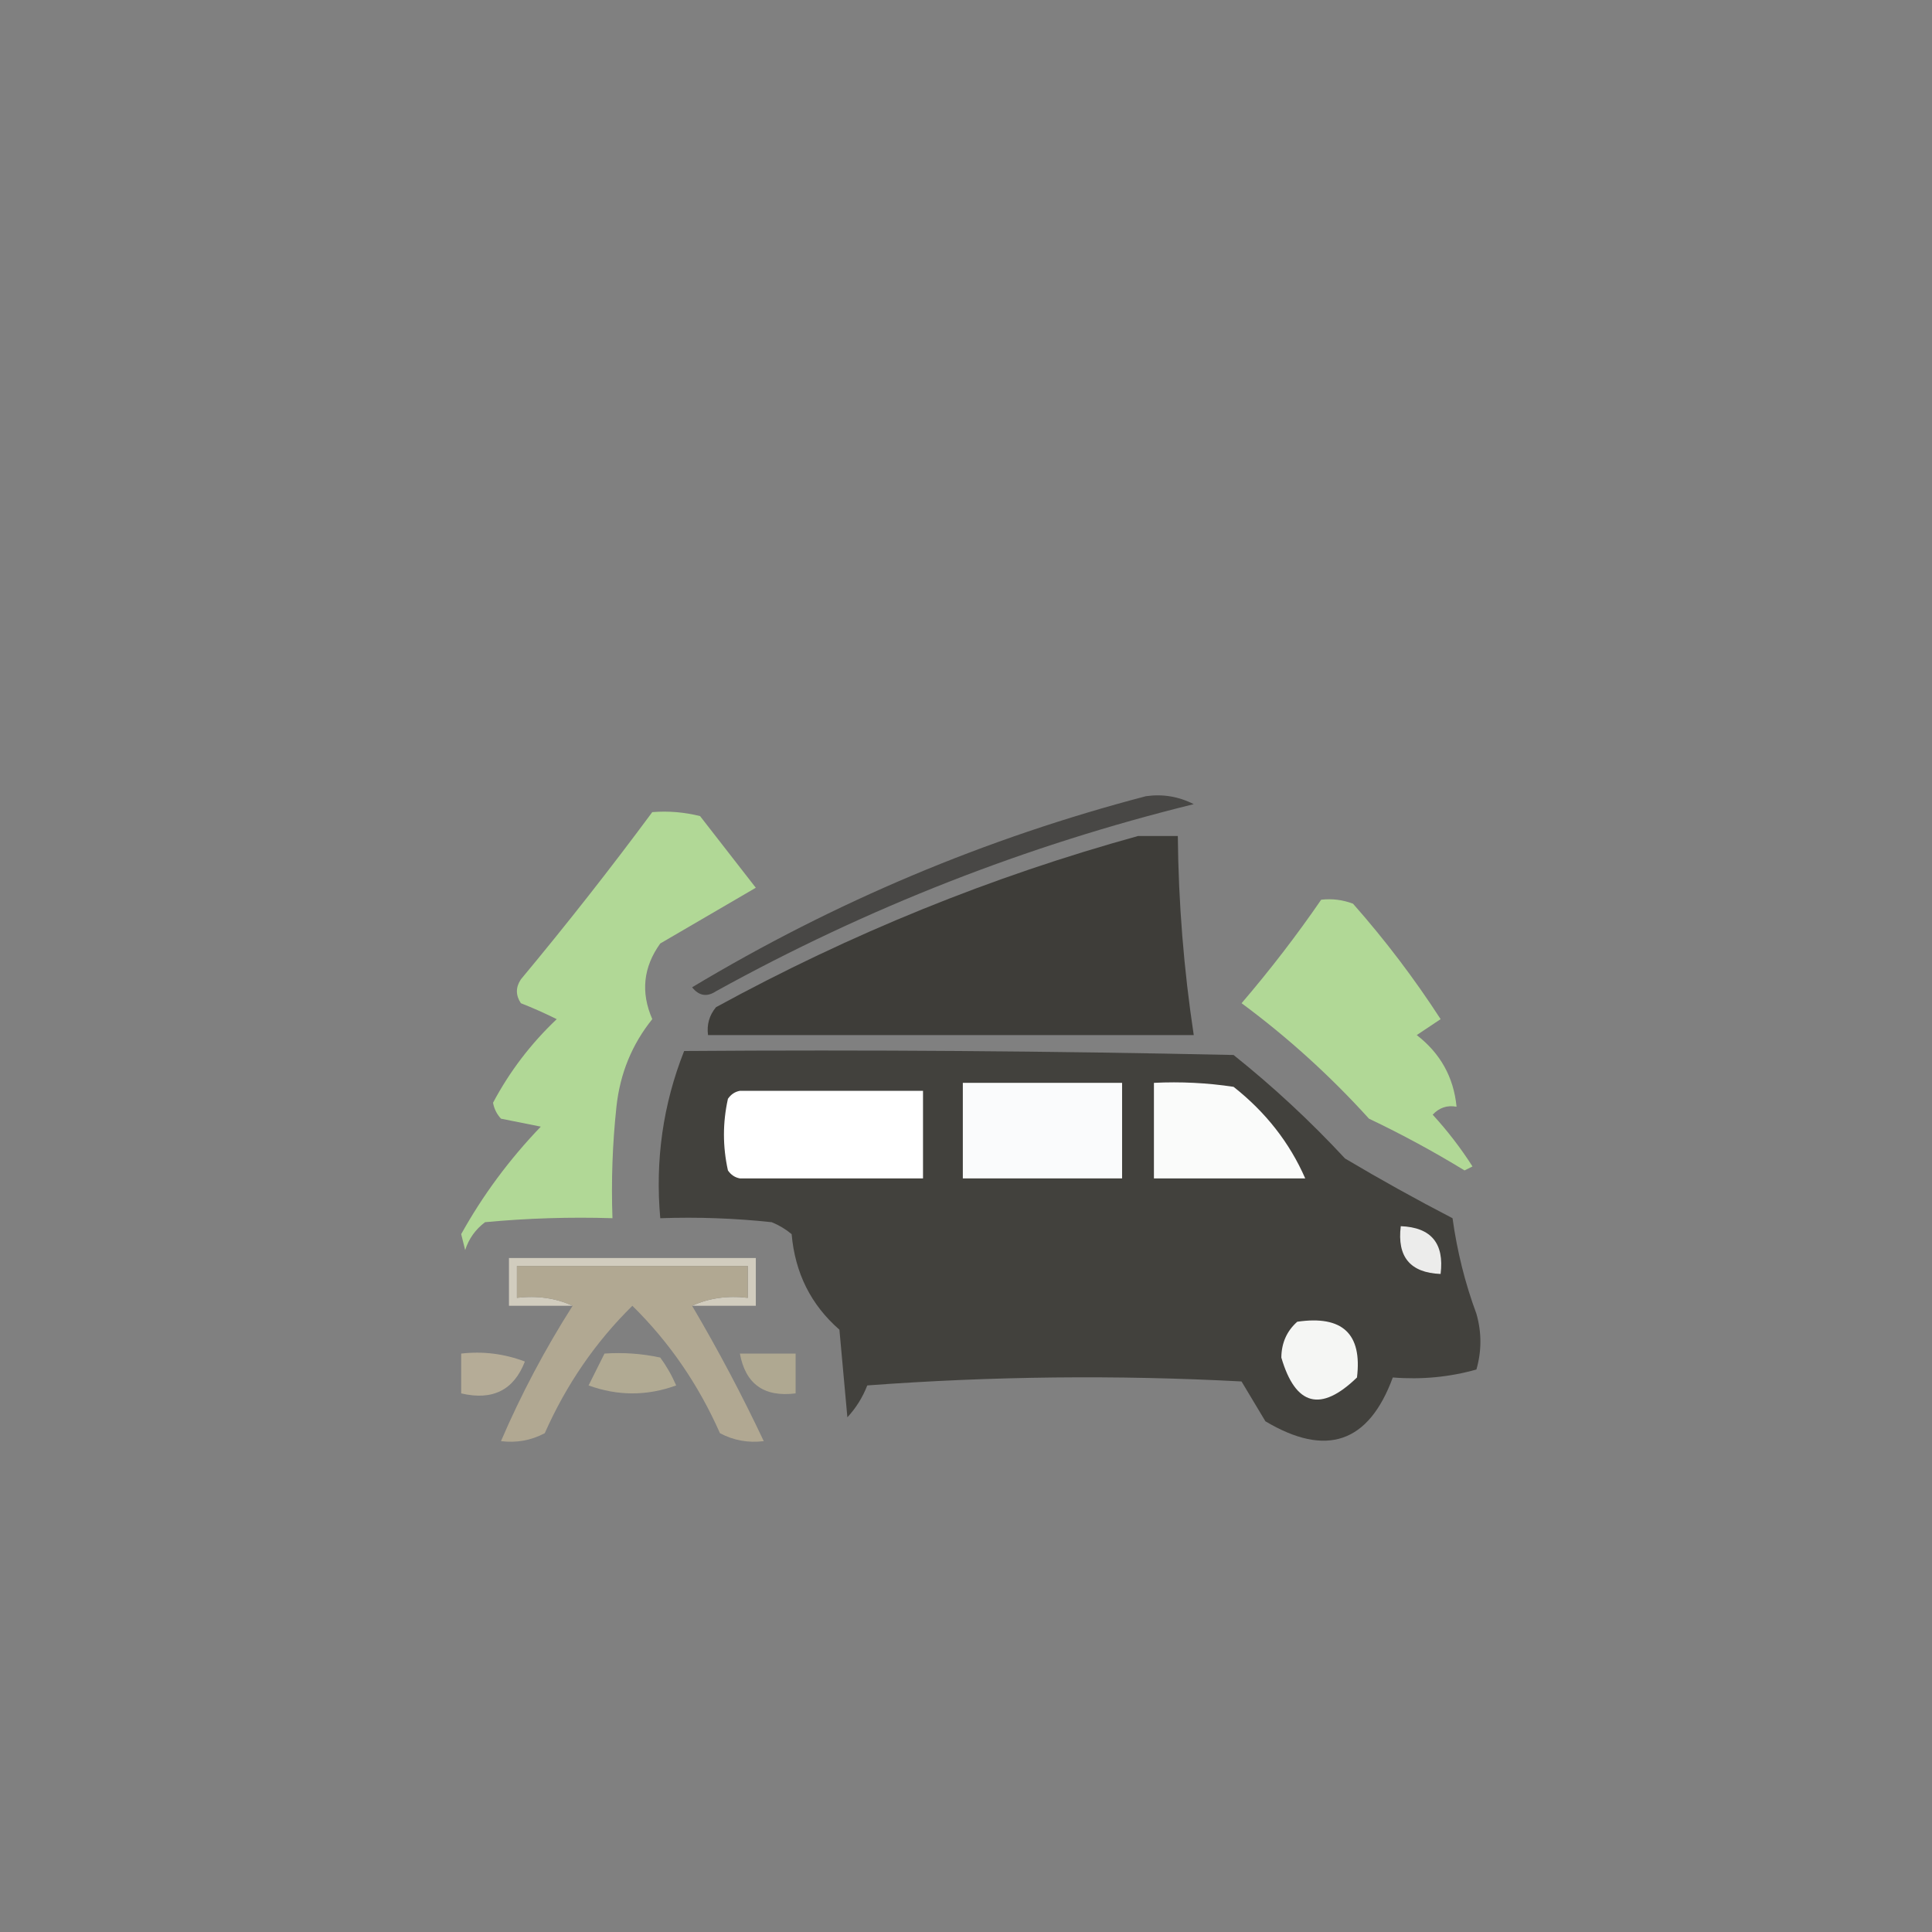 <?xml version="1.0" encoding="UTF-8"?>
<svg id="Layer_1" data-name="Layer 1" xmlns="http://www.w3.org/2000/svg" viewBox="0 0 1000 1000">
  <rect x="0" y="0" width="1000" height="1000" fill="#808080" stroke="none"/>
  <defs>
    <style>
      .cls-1 {
        fill: #b1a892;
      }

      .cls-1, .cls-2, .cls-3, .cls-4, .cls-5, .cls-6, .cls-7, .cls-8, .cls-9, .cls-10, .cls-11, .cls-12, .cls-13, .cls-14 {
        fill-rule: evenodd;
        stroke-width: 0px;
      }

      .cls-2 {
        fill: #b1aa93;
      }

      .cls-3 {
        fill: #42413d;
      }

      .cls-4 {
        fill: #484745;
      }

      .cls-5 {
        fill: #fafbfa;
      }

      .cls-6 {
        fill: #b1d896;
      }

      .cls-7 {
        fill: #fff;
      }

      .cls-8 {
        fill: #afa891;
      }

      .cls-9 {
        fill: #fafbfc;
      }

      .cls-10 {
        fill: #ececeb;
      }

      .cls-11 {
        fill: #b5ac97;
      }

      .cls-12 {
        fill: #f5f6f4;
      }

      .cls-13 {
        fill: #d1ccbe;
      }

      .cls-14 {
        fill: #3e3d39;
      }
    </style>
  </defs>
  <path class="cls-4" d="M593.15,412.11c8.67-1.23,16.91.14,24.73,4.12-86.54,21.3-168.97,53.59-247.29,96.85-4.68,3.09-8.8,2.4-12.36-2.06,73.75-44.26,152.06-77.23,234.92-98.91Z"/>
  <path class="cls-14" d="M589.03,432.72h20.61c.33,34.56,3.08,68.91,8.24,103.04h-251.41c-.7-5.45.67-10.26,4.12-14.43,69.71-38.1,142.52-67.63,218.44-88.61Z"/>
  <path class="cls-6" d="M337.62,420.35c8.35-.67,16.6.02,24.73,2.06,9.62,12.36,19.23,24.73,28.85,37.09-16.35,9.56-32.84,19.18-49.46,28.85-8.8,12.25-10.17,25.3-4.12,39.15-10.51,13.06-16.7,28.17-18.55,45.34-2.06,19.19-2.74,38.42-2.06,57.7-22.03-.68-44,0-65.94,2.06-4.95,3.72-8.39,8.53-10.3,14.43-.69-2.75-1.37-5.49-2.06-8.24,11.21-20.18,24.96-38.73,41.21-55.64-6.87-1.37-13.74-2.75-20.61-4.12-2.15-2.31-3.52-5.06-4.12-8.24,8.56-16.14,19.55-30.56,32.97-43.28-6.15-3.06-12.33-5.81-18.55-8.24-2.75-4.12-2.75-8.24,0-12.36,23.65-28.41,46.32-57.26,68-86.55Z"/>
  <path class="cls-6" d="M683.83,465.69c5.66-.65,11.16.04,16.49,2.06,16.61,18.81,31.73,38.73,45.34,59.76-4.12,2.75-8.24,5.5-12.36,8.24,12.24,9.47,19.12,21.83,20.61,37.09-4.84-.9-8.96.47-12.36,4.12,7.66,8.34,14.53,17.27,20.61,26.79-1.37.69-2.75,1.37-4.12,2.06-15.97-9.76-32.45-18.69-49.46-26.79-20.13-22.21-42.11-42.13-65.94-59.76,14.77-17.24,28.51-35.1,41.21-53.58Z"/>
  <path class="cls-3" d="M354.11,544c94.8-.69,189.6,0,284.38,2.06,20.47,16.35,39.71,34.2,57.7,53.58,18.21,10.83,36.76,21.13,55.64,30.91,2.39,17.22,6.51,33.7,12.36,49.46,2.75,9.62,2.75,19.23,0,28.85-13.99,3.94-28.41,5.31-43.28,4.12-12.46,33.92-34.44,41.47-65.94,22.67-4.12-6.87-8.24-13.74-12.36-20.61-64.61-3.43-129.18-2.74-193.71,2.06-2.4,6.19-5.84,11.68-10.3,16.49-1.37-15.11-2.75-30.22-4.12-45.34-14.73-12.86-22.97-29.34-24.73-49.46-3.09-2.58-6.53-4.64-10.3-6.18-19.19-2.06-38.42-2.74-57.7-2.06-2.68-30.12,1.44-58.97,12.36-86.55Z"/>
  <path class="cls-5" d="M597.28,560.48c13.81-.68,27.54,0,41.21,2.06,16.65,13.13,29.02,28.93,37.09,47.4h-78.31v-49.46Z"/>
  <path class="cls-9" d="M498.36,560.48h82.43v49.46h-82.43v-49.46Z"/>
  <path class="cls-7" d="M382.96,564.6h94.79v45.34h-94.79c-2.54-.46-4.6-1.83-6.18-4.12-2.75-12.36-2.75-24.73,0-37.09,1.58-2.29,3.64-3.66,6.18-4.12Z"/>
  <path class="cls-10" d="M725.04,634.67c15.72.62,22.59,8.87,20.61,24.73-15.72-.62-22.59-8.87-20.61-24.73Z"/>
  <path class="cls-13" d="M358.23,675.88c8.68-3.99,18.3-5.37,28.85-4.12v-16.49h-119.52v16.49c10.55-1.24,20.17.13,28.85,4.12h-32.97v-24.73h127.77v24.73h-32.97Z"/>
  <path class="cls-1" d="M358.23,675.88c13.55,22.99,25.91,46.35,37.09,70.06-8.11.99-15.67-.39-22.67-4.12-11.17-25.23-26.28-47.21-45.34-65.94-19.05,18.74-34.16,40.72-45.34,65.94-7,3.73-14.56,5.11-22.67,4.12,10.4-24.21,22.76-47.56,37.09-70.06-8.68-3.99-18.3-5.37-28.85-4.12v-16.49h119.52v16.49c-10.55-1.24-20.17.13-28.85,4.12Z"/>
  <path class="cls-12" d="M671.46,684.13c23.36-3.42,33.66,6.2,30.91,28.85-18.76,18.15-31.82,14.71-39.15-10.3.08-7.55,2.82-13.74,8.24-18.55Z"/>
  <path class="cls-11" d="M238.71,700.61c11.32-1.29,22.31.08,32.97,4.12-5.72,14.81-16.71,20.31-32.97,16.49v-20.61Z"/>
  <path class="cls-2" d="M312.9,700.61c9.71-.67,19.33.01,28.85,2.06,3.27,4.47,6.02,9.28,8.24,14.43-15.11,5.49-30.22,5.49-45.34,0,2.8-5.61,5.55-11.1,8.24-16.49Z"/>
  <path class="cls-8" d="M382.96,700.61h28.85v20.61c-16.32,2.04-25.94-4.83-28.85-20.61Z"/>
</svg>